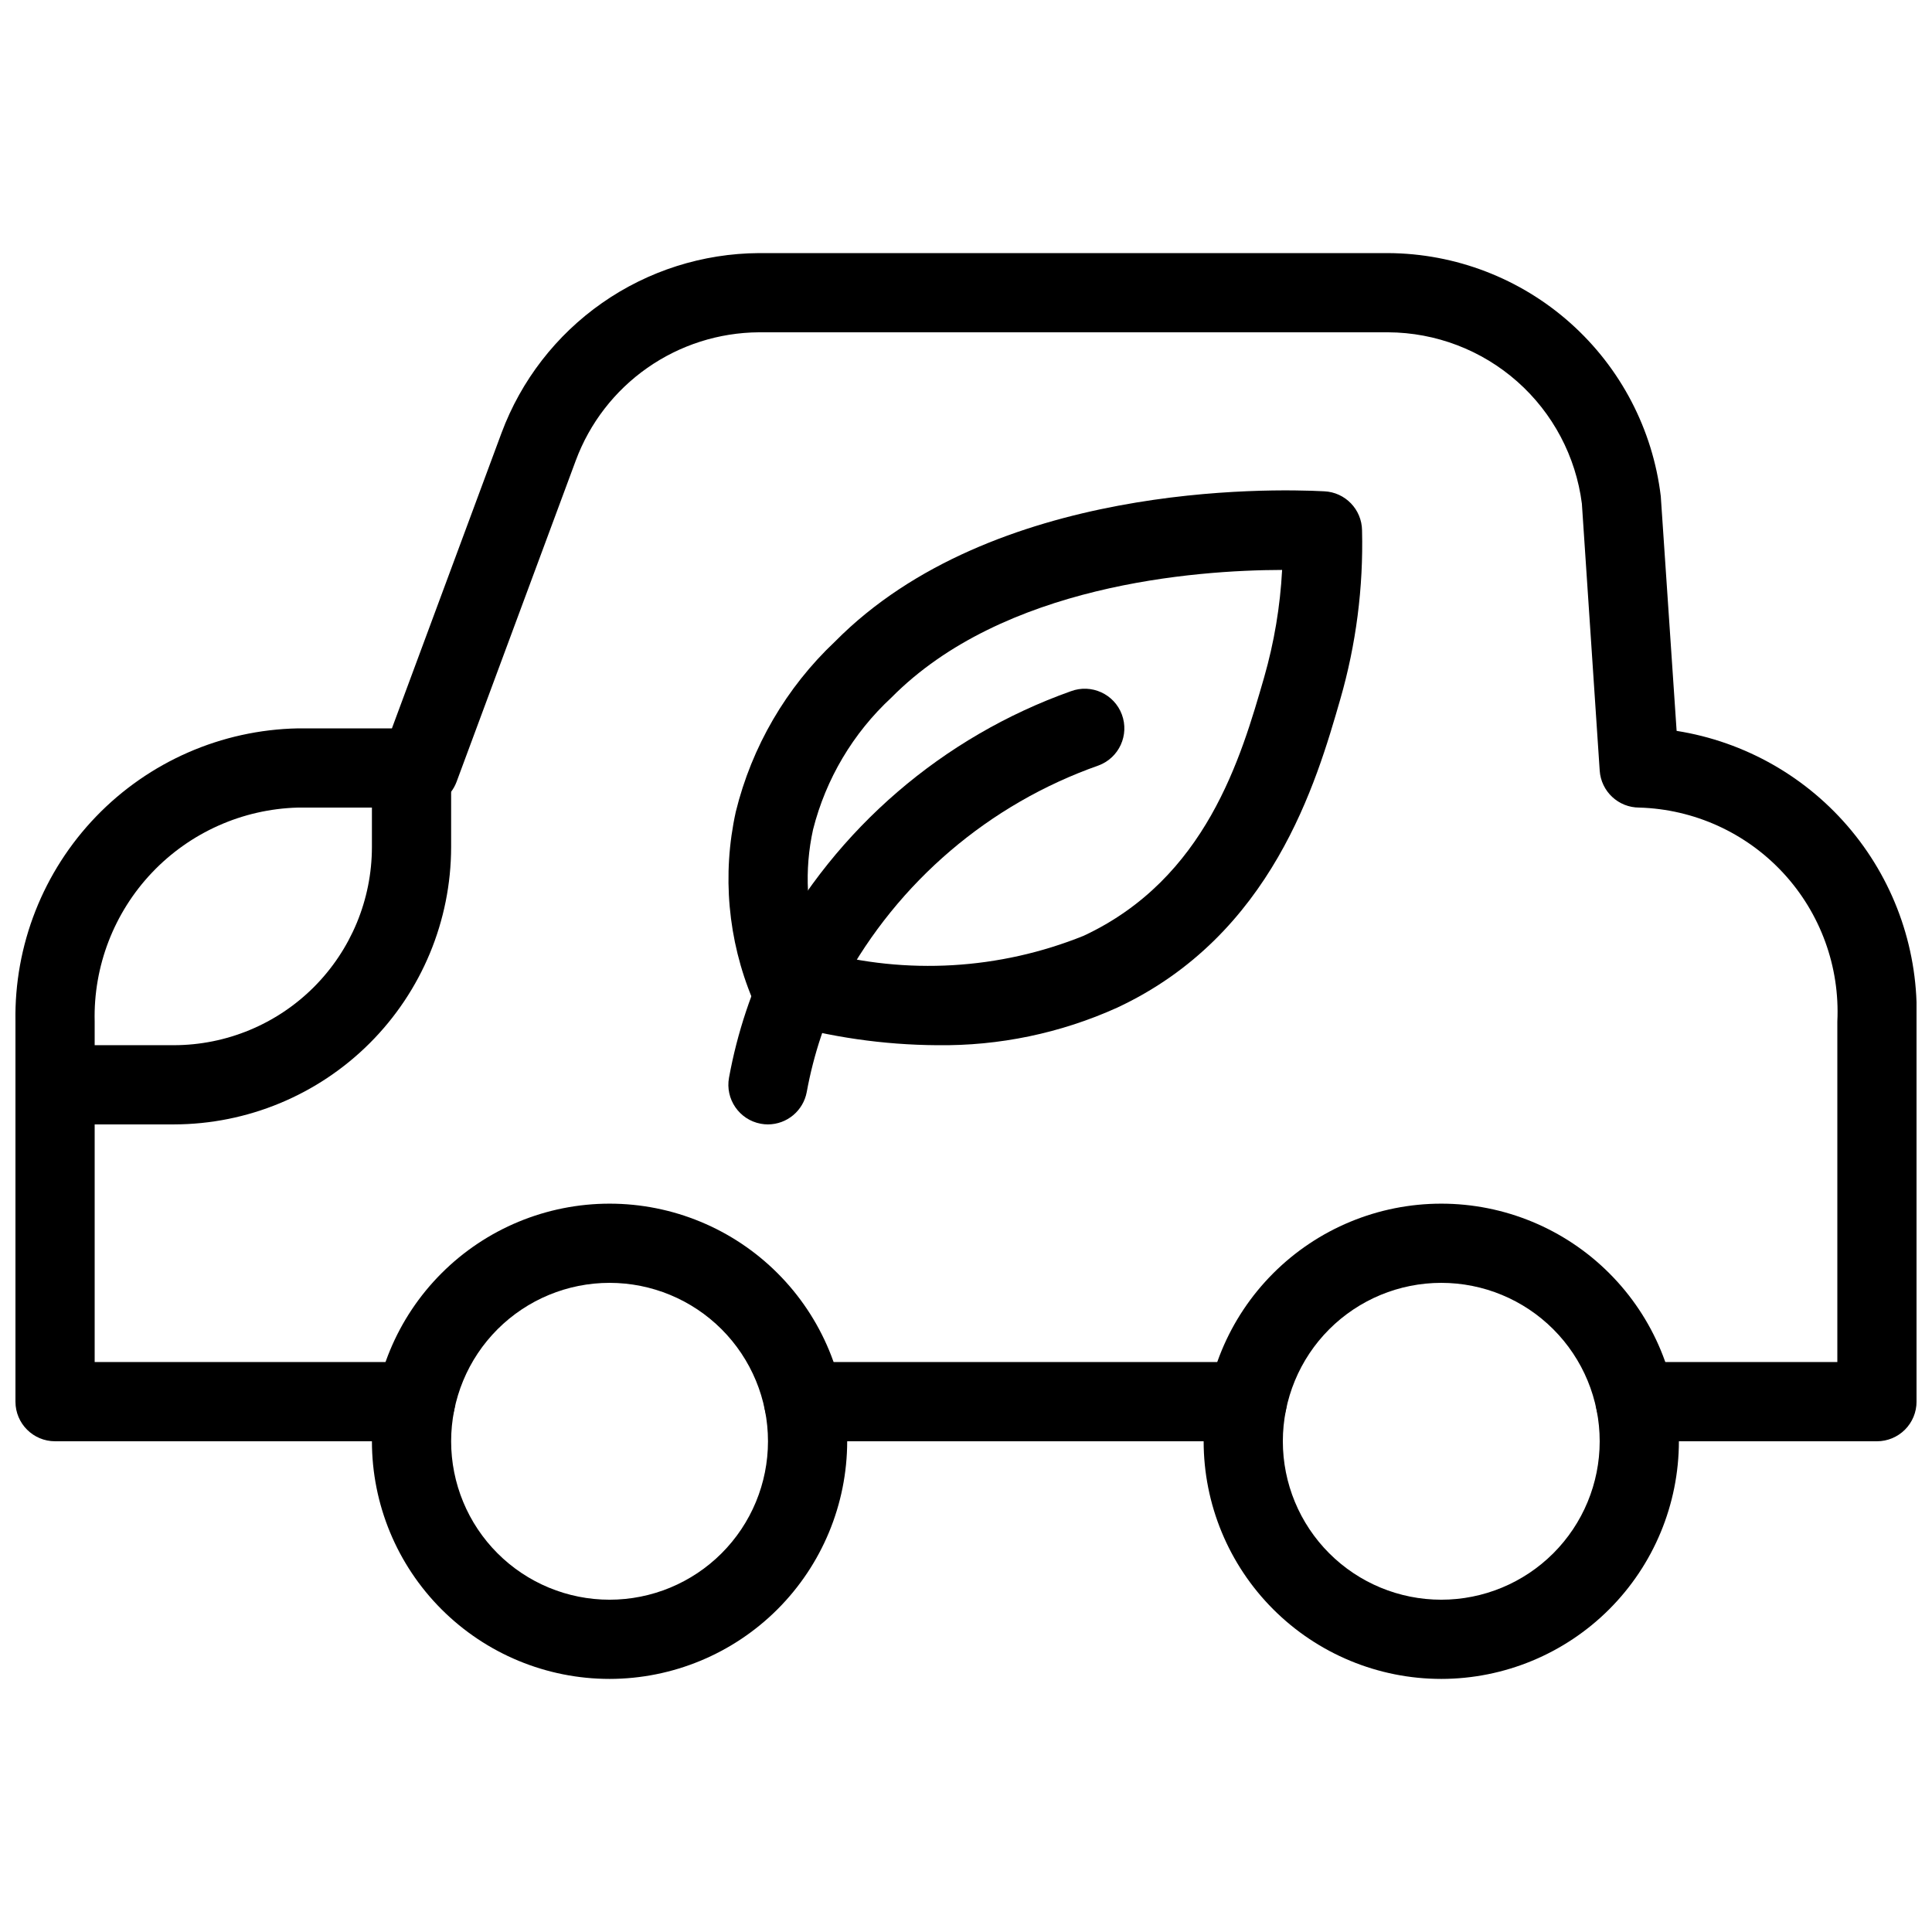<?xml version="1.0" encoding="UTF-8"?>
<!-- Uploaded to: SVG Repo, www.svgrepo.com, Generator: SVG Repo Mixer Tools -->
<svg width="800px" height="800px" version="1.1" viewBox="144 144 512 512" xmlns="http://www.w3.org/2000/svg">
 <defs>
  <clipPath id="b">
   <path d="m148.09 211h503.81v315h-503.81z"/>
  </clipPath>
  <clipPath id="a">
   <path d="m148.09 337h115.91v105h-115.91z"/>
  </clipPath>
 </defs>
 <path d="m525.95 588.93c-16.699 0-32.719-6.633-44.527-18.445-11.812-11.809-18.445-27.828-18.445-44.531 0-16.699 6.633-32.719 18.445-44.527 11.809-11.812 27.828-18.445 44.527-18.445 16.703 0 32.723 6.633 44.531 18.445 11.812 11.809 18.445 27.828 18.445 44.527-0.016 16.699-6.656 32.707-18.461 44.516-11.809 11.805-27.816 18.445-44.516 18.461zm0-104.96c-11.133 0-21.812 4.426-29.688 12.297-7.871 7.875-12.297 18.555-12.297 29.688 0 11.137 4.426 21.816 12.297 29.688 7.875 7.875 18.555 12.297 29.688 12.297 11.137 0 21.816-4.422 29.688-12.297 7.875-7.871 12.297-18.551 12.297-29.688 0-11.133-4.422-21.812-12.297-29.688-7.871-7.871-18.551-12.297-29.688-12.297z"/>
 <path d="m305.54 588.93c-16.703 0-32.723-6.633-44.531-18.445-11.812-11.809-18.445-27.828-18.445-44.531 0-16.699 6.633-32.719 18.445-44.527 11.809-11.812 27.828-18.445 44.531-18.445s32.719 6.633 44.531 18.445c11.809 11.809 18.445 27.828 18.445 44.527-0.02 16.699-6.66 32.707-18.465 44.516-11.809 11.805-27.816 18.445-44.512 18.461zm0-104.96c-11.137 0-21.816 4.426-29.688 12.297-7.875 7.875-12.297 18.555-12.297 29.688 0 11.137 4.422 21.816 12.297 29.688 7.871 7.875 18.551 12.297 29.688 12.297 11.133 0 21.812-4.422 29.688-12.297 7.871-7.871 12.297-18.551 12.297-29.688 0-11.133-4.426-21.812-12.297-29.688-7.875-7.871-18.555-12.297-29.688-12.297z"/>
 <g clip-path="url(#b)">
  <path d="m641.41 525.95h-64.023c-5.797 0-10.496-4.699-10.496-10.496s4.699-10.496 10.496-10.496h53.527v-90.266c0.695-14.508-4.477-28.691-14.344-39.352-9.871-10.66-23.613-16.902-38.137-17.324-5.535 0.012-10.129-4.281-10.496-9.805l-4.723-70.742c-1.598-12.504-7.684-24.004-17.125-32.355-9.441-8.352-21.594-12.988-34.199-13.051h-166.78c-10.582 0.07-20.895 3.359-29.559 9.43-8.668 6.07-15.285 14.637-18.965 24.555l-31.582 85.121v0.004c-1.527 4.113-5.457 6.844-9.848 6.844h-32.223c-14.648 0.398-28.539 6.59-38.633 17.215-10.09 10.621-15.562 24.812-15.211 39.461v90.266h85.02c5.797 0 10.496 4.699 10.496 10.496s-4.699 10.496-10.496 10.496h-95.516c-5.797 0-10.496-4.699-10.496-10.496v-100.76c-0.348-20.215 7.332-39.742 21.363-54.305 14.027-14.559 33.258-22.961 53.473-23.363h24.93l29.043-78.281c5.184-13.93 14.488-25.949 26.668-34.465 12.184-8.516 26.672-13.121 41.535-13.207h166.78c17.82 0.094 34.996 6.691 48.297 18.555 13.301 11.863 21.812 28.172 23.938 45.871l4.199 62.188h-0.004c18.168 2.875 34.656 12.289 46.367 26.473 11.711 14.18 17.836 32.156 17.219 50.535v100.76c0 2.785-1.105 5.457-3.074 7.422-1.969 1.969-4.637 3.074-7.422 3.074z"/>
 </g>
 <path d="m474.52 525.95h-117.55c-5.797 0-10.496-4.699-10.496-10.496s4.699-10.496 10.496-10.496h117.55c5.797 0 10.496 4.699 10.496 10.496s-4.699 10.496-10.496 10.496z"/>
 <g clip-path="url(#a)">
  <path d="m190.08 441.98h-31.488c-5.797 0-10.496-4.699-10.496-10.496s4.699-10.496 10.496-10.496h31.488c13.914-0.02 27.254-5.555 37.09-15.391 9.84-9.84 15.375-23.176 15.391-37.09v-20.992c0-5.797 4.699-10.496 10.496-10.496 5.797 0 10.496 4.699 10.496 10.496v20.992c-0.027 19.477-7.773 38.152-21.547 51.922-13.773 13.773-32.449 21.523-51.926 21.551z"/>
 </g>
 <path d="m392.32 420.99c-14.23-0.094-28.383-2.141-42.055-6.09-3.086-0.879-5.598-3.121-6.824-6.086-6.562-15.707-8.113-33.055-4.449-49.68 4.238-17.266 13.375-32.938 26.312-45.133 41.66-42.133 115.27-40.559 129.66-39.801 5.539 0.266 9.918 4.793 9.992 10.34 0.371 15.145-1.578 30.262-5.781 44.816-6.297 21.852-18.012 62.492-59.125 81.691-14.988 6.769-31.281 10.164-47.727 9.941zm-31.16-24.887c23.156 6.309 47.746 4.867 70.008-4.106 32.465-15.156 41.711-47.23 47.832-68.465 2.664-9.289 4.269-18.848 4.773-28.496-23.227 0.062-73.934 3.883-103.54 33.828-10.156 9.402-17.367 21.547-20.762 34.961-2.363 10.715-1.781 21.867 1.691 32.277z"/>
 <path d="m347.52 441.98c-0.645 0-1.289-0.059-1.922-0.18-5.691-1.062-9.449-6.535-8.398-12.227 2.176-11.91 6.027-23.449 11.434-34.281 17-31.758 45.223-56.039 79.16-68.109 5.43-2.027 11.48 0.73 13.508 6.16 2.027 5.434-0.73 11.48-6.16 13.508-28.988 10.207-53.148 30.82-67.785 57.844-4.519 9.07-7.738 18.73-9.562 28.699-0.918 4.957-5.231 8.562-10.273 8.586z"/>
</svg>